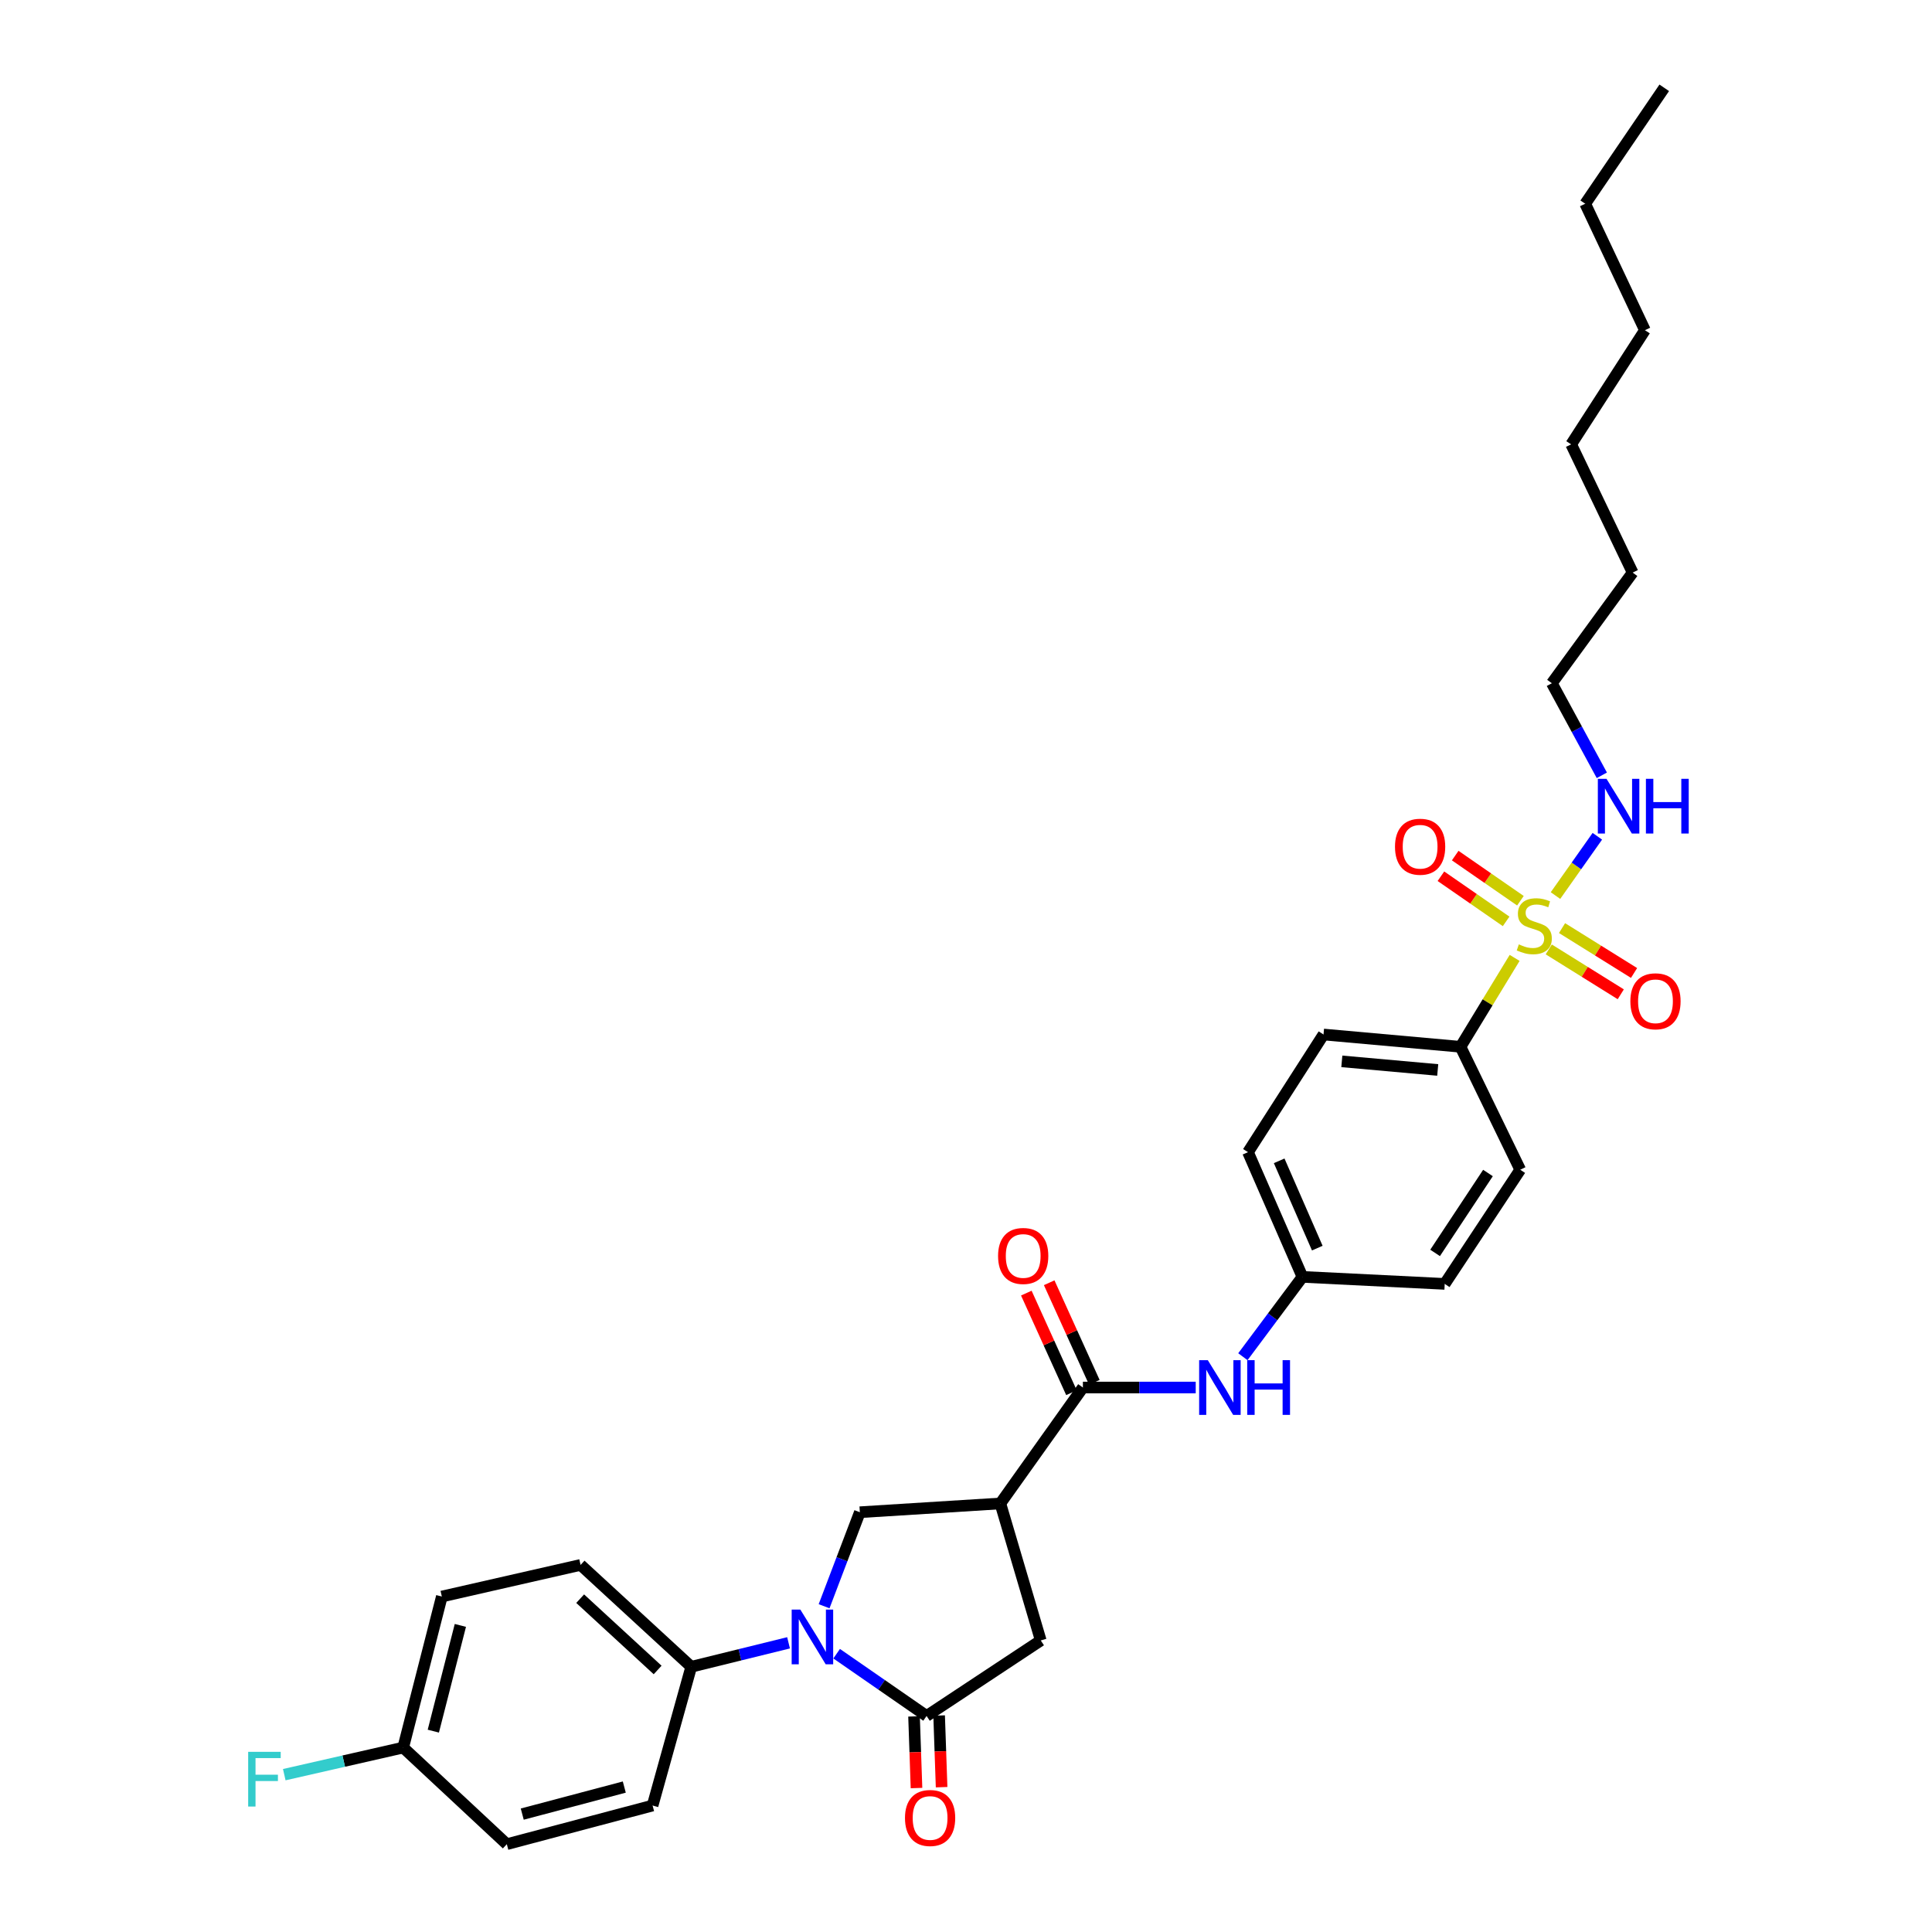 <?xml version='1.0' encoding='iso-8859-1'?>
<svg version='1.1' baseProfile='full'
              xmlns='http://www.w3.org/2000/svg'
                      xmlns:rdkit='http://www.rdkit.org/xml'
                      xmlns:xlink='http://www.w3.org/1999/xlink'
                  xml:space='preserve'
width='1000px' height='1000px' viewBox='0 0 1000 1000'>
<!-- END OF HEADER -->
<rect style='opacity:1.0;fill:#FFFFFF;stroke:none' width='1000' height='1000' x='0' y='0'> </rect>
<path class='bond-0' d='M 783.97,495.804 L 769.965,518.81' style='fill:none;fill-rule:evenodd;stroke:#CCCC00;stroke-width:6px;stroke-linecap:butt;stroke-linejoin:miter;stroke-opacity:1' />
<path class='bond-0' d='M 769.965,518.81 L 755.961,541.816' style='fill:none;fill-rule:evenodd;stroke:#000000;stroke-width:6px;stroke-linecap:butt;stroke-linejoin:miter;stroke-opacity:1' />
<path class='bond-1' d='M 786.967,466.216 L 770.091,454.534' style='fill:none;fill-rule:evenodd;stroke:#CCCC00;stroke-width:6px;stroke-linecap:butt;stroke-linejoin:miter;stroke-opacity:1' />
<path class='bond-1' d='M 770.091,454.534 L 753.214,442.852' style='fill:none;fill-rule:evenodd;stroke:#FF0000;stroke-width:6px;stroke-linecap:butt;stroke-linejoin:miter;stroke-opacity:1' />
<path class='bond-1' d='M 779.569,476.903 L 762.693,465.221' style='fill:none;fill-rule:evenodd;stroke:#CCCC00;stroke-width:6px;stroke-linecap:butt;stroke-linejoin:miter;stroke-opacity:1' />
<path class='bond-1' d='M 762.693,465.221 L 745.817,453.539' style='fill:none;fill-rule:evenodd;stroke:#FF0000;stroke-width:6px;stroke-linecap:butt;stroke-linejoin:miter;stroke-opacity:1' />
<path class='bond-2' d='M 801.635,491.414 L 820.272,503.029' style='fill:none;fill-rule:evenodd;stroke:#CCCC00;stroke-width:6px;stroke-linecap:butt;stroke-linejoin:miter;stroke-opacity:1' />
<path class='bond-2' d='M 820.272,503.029 L 838.909,514.644' style='fill:none;fill-rule:evenodd;stroke:#FF0000;stroke-width:6px;stroke-linecap:butt;stroke-linejoin:miter;stroke-opacity:1' />
<path class='bond-2' d='M 808.51,480.384 L 827.147,491.999' style='fill:none;fill-rule:evenodd;stroke:#CCCC00;stroke-width:6px;stroke-linecap:butt;stroke-linejoin:miter;stroke-opacity:1' />
<path class='bond-2' d='M 827.147,491.999 L 845.784,503.614' style='fill:none;fill-rule:evenodd;stroke:#FF0000;stroke-width:6px;stroke-linecap:butt;stroke-linejoin:miter;stroke-opacity:1' />
<path class='bond-3' d='M 805.117,463.545 L 815.951,448.196' style='fill:none;fill-rule:evenodd;stroke:#CCCC00;stroke-width:6px;stroke-linecap:butt;stroke-linejoin:miter;stroke-opacity:1' />
<path class='bond-3' d='M 815.951,448.196 L 826.786,432.847' style='fill:none;fill-rule:evenodd;stroke:#0000FF;stroke-width:6px;stroke-linecap:butt;stroke-linejoin:miter;stroke-opacity:1' />
<path class='bond-4' d='M 426.55,831.386 L 435.801,807.056' style='fill:none;fill-rule:evenodd;stroke:#0000FF;stroke-width:6px;stroke-linecap:butt;stroke-linejoin:miter;stroke-opacity:1' />
<path class='bond-4' d='M 435.801,807.056 L 445.053,782.725' style='fill:none;fill-rule:evenodd;stroke:#000000;stroke-width:6px;stroke-linecap:butt;stroke-linejoin:miter;stroke-opacity:1' />
<path class='bond-5' d='M 408.154,850.316 L 382.968,856.521' style='fill:none;fill-rule:evenodd;stroke:#0000FF;stroke-width:6px;stroke-linecap:butt;stroke-linejoin:miter;stroke-opacity:1' />
<path class='bond-5' d='M 382.968,856.521 L 357.782,862.725' style='fill:none;fill-rule:evenodd;stroke:#000000;stroke-width:6px;stroke-linecap:butt;stroke-linejoin:miter;stroke-opacity:1' />
<path class='bond-6' d='M 433.046,855.951 L 456.322,872.065' style='fill:none;fill-rule:evenodd;stroke:#0000FF;stroke-width:6px;stroke-linecap:butt;stroke-linejoin:miter;stroke-opacity:1' />
<path class='bond-6' d='M 456.322,872.065 L 479.597,888.179' style='fill:none;fill-rule:evenodd;stroke:#000000;stroke-width:6px;stroke-linecap:butt;stroke-linejoin:miter;stroke-opacity:1' />
<path class='bond-7' d='M 479.597,888.179 L 538.693,849.092' style='fill:none;fill-rule:evenodd;stroke:#000000;stroke-width:6px;stroke-linecap:butt;stroke-linejoin:miter;stroke-opacity:1' />
<path class='bond-8' d='M 473.102,888.403 L 473.742,906.947' style='fill:none;fill-rule:evenodd;stroke:#000000;stroke-width:6px;stroke-linecap:butt;stroke-linejoin:miter;stroke-opacity:1' />
<path class='bond-8' d='M 473.742,906.947 L 474.382,925.49' style='fill:none;fill-rule:evenodd;stroke:#FF0000;stroke-width:6px;stroke-linecap:butt;stroke-linejoin:miter;stroke-opacity:1' />
<path class='bond-8' d='M 486.092,887.954 L 486.732,906.498' style='fill:none;fill-rule:evenodd;stroke:#000000;stroke-width:6px;stroke-linecap:butt;stroke-linejoin:miter;stroke-opacity:1' />
<path class='bond-8' d='M 486.732,906.498 L 487.372,925.042' style='fill:none;fill-rule:evenodd;stroke:#FF0000;stroke-width:6px;stroke-linecap:butt;stroke-linejoin:miter;stroke-opacity:1' />
<path class='bond-9' d='M 517.781,778.183 L 560.507,718.178' style='fill:none;fill-rule:evenodd;stroke:#000000;stroke-width:6px;stroke-linecap:butt;stroke-linejoin:miter;stroke-opacity:1' />
<path class='bond-10' d='M 517.781,778.183 L 445.053,782.725' style='fill:none;fill-rule:evenodd;stroke:#000000;stroke-width:6px;stroke-linecap:butt;stroke-linejoin:miter;stroke-opacity:1' />
<path class='bond-11' d='M 517.781,778.183 L 538.693,849.092' style='fill:none;fill-rule:evenodd;stroke:#000000;stroke-width:6px;stroke-linecap:butt;stroke-linejoin:miter;stroke-opacity:1' />
<path class='bond-12' d='M 560.507,718.178 L 589.705,718.178' style='fill:none;fill-rule:evenodd;stroke:#000000;stroke-width:6px;stroke-linecap:butt;stroke-linejoin:miter;stroke-opacity:1' />
<path class='bond-12' d='M 589.705,718.178 L 618.903,718.178' style='fill:none;fill-rule:evenodd;stroke:#0000FF;stroke-width:6px;stroke-linecap:butt;stroke-linejoin:miter;stroke-opacity:1' />
<path class='bond-13' d='M 566.426,715.495 L 554.743,689.721' style='fill:none;fill-rule:evenodd;stroke:#000000;stroke-width:6px;stroke-linecap:butt;stroke-linejoin:miter;stroke-opacity:1' />
<path class='bond-13' d='M 554.743,689.721 L 543.06,663.947' style='fill:none;fill-rule:evenodd;stroke:#FF0000;stroke-width:6px;stroke-linecap:butt;stroke-linejoin:miter;stroke-opacity:1' />
<path class='bond-13' d='M 554.588,720.861 L 542.905,695.087' style='fill:none;fill-rule:evenodd;stroke:#000000;stroke-width:6px;stroke-linecap:butt;stroke-linejoin:miter;stroke-opacity:1' />
<path class='bond-13' d='M 542.905,695.087 L 531.222,669.313' style='fill:none;fill-rule:evenodd;stroke:#FF0000;stroke-width:6px;stroke-linecap:butt;stroke-linejoin:miter;stroke-opacity:1' />
<path class='bond-14' d='M 643.313,702.232 L 658.727,681.571' style='fill:none;fill-rule:evenodd;stroke:#0000FF;stroke-width:6px;stroke-linecap:butt;stroke-linejoin:miter;stroke-opacity:1' />
<path class='bond-14' d='M 658.727,681.571 L 674.142,660.909' style='fill:none;fill-rule:evenodd;stroke:#000000;stroke-width:6px;stroke-linecap:butt;stroke-linejoin:miter;stroke-opacity:1' />
<path class='bond-15' d='M 755.961,541.816 L 685.052,535.454' style='fill:none;fill-rule:evenodd;stroke:#000000;stroke-width:6px;stroke-linecap:butt;stroke-linejoin:miter;stroke-opacity:1' />
<path class='bond-15' d='M 744.163,553.807 L 694.527,549.354' style='fill:none;fill-rule:evenodd;stroke:#000000;stroke-width:6px;stroke-linecap:butt;stroke-linejoin:miter;stroke-opacity:1' />
<path class='bond-16' d='M 755.961,541.816 L 786.874,605.453' style='fill:none;fill-rule:evenodd;stroke:#000000;stroke-width:6px;stroke-linecap:butt;stroke-linejoin:miter;stroke-opacity:1' />
<path class='bond-17' d='M 357.782,862.725 L 300.506,809.998' style='fill:none;fill-rule:evenodd;stroke:#000000;stroke-width:6px;stroke-linecap:butt;stroke-linejoin:miter;stroke-opacity:1' />
<path class='bond-17' d='M 340.387,864.379 L 300.294,827.47' style='fill:none;fill-rule:evenodd;stroke:#000000;stroke-width:6px;stroke-linecap:butt;stroke-linejoin:miter;stroke-opacity:1' />
<path class='bond-18' d='M 357.782,862.725 L 337.78,934.544' style='fill:none;fill-rule:evenodd;stroke:#000000;stroke-width:6px;stroke-linecap:butt;stroke-linejoin:miter;stroke-opacity:1' />
<path class='bond-19' d='M 829.11,401.301 L 816.173,377.471' style='fill:none;fill-rule:evenodd;stroke:#0000FF;stroke-width:6px;stroke-linecap:butt;stroke-linejoin:miter;stroke-opacity:1' />
<path class='bond-19' d='M 816.173,377.471 L 803.236,353.641' style='fill:none;fill-rule:evenodd;stroke:#000000;stroke-width:6px;stroke-linecap:butt;stroke-linejoin:miter;stroke-opacity:1' />
<path class='bond-20' d='M 685.052,535.454 L 645.959,596.362' style='fill:none;fill-rule:evenodd;stroke:#000000;stroke-width:6px;stroke-linecap:butt;stroke-linejoin:miter;stroke-opacity:1' />
<path class='bond-21' d='M 786.874,605.453 L 747.78,664.542' style='fill:none;fill-rule:evenodd;stroke:#000000;stroke-width:6px;stroke-linecap:butt;stroke-linejoin:miter;stroke-opacity:1' />
<path class='bond-21' d='M 770.17,607.145 L 742.804,648.507' style='fill:none;fill-rule:evenodd;stroke:#000000;stroke-width:6px;stroke-linecap:butt;stroke-linejoin:miter;stroke-opacity:1' />
<path class='bond-22' d='M 300.506,809.998 L 228.694,826.361' style='fill:none;fill-rule:evenodd;stroke:#000000;stroke-width:6px;stroke-linecap:butt;stroke-linejoin:miter;stroke-opacity:1' />
<path class='bond-23' d='M 337.78,934.544 L 262.329,954.545' style='fill:none;fill-rule:evenodd;stroke:#000000;stroke-width:6px;stroke-linecap:butt;stroke-linejoin:miter;stroke-opacity:1' />
<path class='bond-23' d='M 323.132,924.98 L 270.316,938.982' style='fill:none;fill-rule:evenodd;stroke:#000000;stroke-width:6px;stroke-linecap:butt;stroke-linejoin:miter;stroke-opacity:1' />
<path class='bond-24' d='M 674.142,660.909 L 747.78,664.542' style='fill:none;fill-rule:evenodd;stroke:#000000;stroke-width:6px;stroke-linecap:butt;stroke-linejoin:miter;stroke-opacity:1' />
<path class='bond-25' d='M 674.142,660.909 L 645.959,596.362' style='fill:none;fill-rule:evenodd;stroke:#000000;stroke-width:6px;stroke-linecap:butt;stroke-linejoin:miter;stroke-opacity:1' />
<path class='bond-25' d='M 681.826,646.026 L 662.098,600.843' style='fill:none;fill-rule:evenodd;stroke:#000000;stroke-width:6px;stroke-linecap:butt;stroke-linejoin:miter;stroke-opacity:1' />
<path class='bond-26' d='M 208.693,904.541 L 262.329,954.545' style='fill:none;fill-rule:evenodd;stroke:#000000;stroke-width:6px;stroke-linecap:butt;stroke-linejoin:miter;stroke-opacity:1' />
<path class='bond-27' d='M 208.693,904.541 L 177.914,911.553' style='fill:none;fill-rule:evenodd;stroke:#000000;stroke-width:6px;stroke-linecap:butt;stroke-linejoin:miter;stroke-opacity:1' />
<path class='bond-27' d='M 177.914,911.553 L 147.135,918.566' style='fill:none;fill-rule:evenodd;stroke:#33CCCC;stroke-width:6px;stroke-linecap:butt;stroke-linejoin:miter;stroke-opacity:1' />
<path class='bond-28' d='M 208.693,904.541 L 228.694,826.361' style='fill:none;fill-rule:evenodd;stroke:#000000;stroke-width:6px;stroke-linecap:butt;stroke-linejoin:miter;stroke-opacity:1' />
<path class='bond-28' d='M 224.285,896.036 L 238.286,841.309' style='fill:none;fill-rule:evenodd;stroke:#000000;stroke-width:6px;stroke-linecap:butt;stroke-linejoin:miter;stroke-opacity:1' />
<path class='bond-29' d='M 803.236,353.641 L 845.052,296.365' style='fill:none;fill-rule:evenodd;stroke:#000000;stroke-width:6px;stroke-linecap:butt;stroke-linejoin:miter;stroke-opacity:1' />
<path class='bond-30' d='M 845.052,296.365 L 813.237,229.998' style='fill:none;fill-rule:evenodd;stroke:#000000;stroke-width:6px;stroke-linecap:butt;stroke-linejoin:miter;stroke-opacity:1' />
<path class='bond-31' d='M 820.508,105.46 L 851.413,170.91' style='fill:none;fill-rule:evenodd;stroke:#000000;stroke-width:6px;stroke-linecap:butt;stroke-linejoin:miter;stroke-opacity:1' />
<path class='bond-32' d='M 820.508,105.46 L 861.414,45.455' style='fill:none;fill-rule:evenodd;stroke:#000000;stroke-width:6px;stroke-linecap:butt;stroke-linejoin:miter;stroke-opacity:1' />
<path class='bond-33' d='M 851.413,170.91 L 813.237,229.998' style='fill:none;fill-rule:evenodd;stroke:#000000;stroke-width:6px;stroke-linecap:butt;stroke-linejoin:miter;stroke-opacity:1' />
<path  class='atom-0' d='M 786.145 488.808
Q 786.465 488.928, 787.785 489.488
Q 789.105 490.048, 790.545 490.408
Q 792.025 490.728, 793.465 490.728
Q 796.145 490.728, 797.705 489.448
Q 799.265 488.128, 799.265 485.848
Q 799.265 484.288, 798.465 483.328
Q 797.705 482.368, 796.505 481.848
Q 795.305 481.328, 793.305 480.728
Q 790.785 479.968, 789.265 479.248
Q 787.785 478.528, 786.705 477.008
Q 785.665 475.488, 785.665 472.928
Q 785.665 469.368, 788.065 467.168
Q 790.505 464.968, 795.305 464.968
Q 798.585 464.968, 802.305 466.528
L 801.385 469.608
Q 797.985 468.208, 795.425 468.208
Q 792.665 468.208, 791.145 469.368
Q 789.625 470.488, 789.665 472.448
Q 789.665 473.968, 790.425 474.888
Q 791.225 475.808, 792.345 476.328
Q 793.505 476.848, 795.425 477.448
Q 797.985 478.248, 799.505 479.048
Q 801.025 479.848, 802.105 481.488
Q 803.225 483.088, 803.225 485.848
Q 803.225 489.768, 800.585 491.888
Q 797.985 493.968, 793.625 493.968
Q 791.105 493.968, 789.185 493.408
Q 787.305 492.888, 785.065 491.968
L 786.145 488.808
' fill='#CCCC00'/>
<path  class='atom-1' d='M 414.249 833.112
L 423.529 848.112
Q 424.449 849.592, 425.929 852.272
Q 427.409 854.952, 427.489 855.112
L 427.489 833.112
L 431.249 833.112
L 431.249 861.432
L 427.369 861.432
L 417.409 845.032
Q 416.249 843.112, 415.009 840.912
Q 413.809 838.712, 413.449 838.032
L 413.449 861.432
L 409.769 861.432
L 409.769 833.112
L 414.249 833.112
' fill='#0000FF'/>
<path  class='atom-7' d='M 625.156 704.018
L 634.436 719.018
Q 635.356 720.498, 636.836 723.178
Q 638.316 725.858, 638.396 726.018
L 638.396 704.018
L 642.156 704.018
L 642.156 732.338
L 638.276 732.338
L 628.316 715.938
Q 627.156 714.018, 625.916 711.818
Q 624.716 709.618, 624.356 708.938
L 624.356 732.338
L 620.676 732.338
L 620.676 704.018
L 625.156 704.018
' fill='#0000FF'/>
<path  class='atom-7' d='M 645.556 704.018
L 649.396 704.018
L 649.396 716.058
L 663.876 716.058
L 663.876 704.018
L 667.716 704.018
L 667.716 732.338
L 663.876 732.338
L 663.876 719.258
L 649.396 719.258
L 649.396 732.338
L 645.556 732.338
L 645.556 704.018
' fill='#0000FF'/>
<path  class='atom-10' d='M 722.049 438.262
Q 722.049 431.462, 725.409 427.662
Q 728.769 423.862, 735.049 423.862
Q 741.329 423.862, 744.689 427.662
Q 748.049 431.462, 748.049 438.262
Q 748.049 445.142, 744.649 449.062
Q 741.249 452.942, 735.049 452.942
Q 728.809 452.942, 725.409 449.062
Q 722.049 445.182, 722.049 438.262
M 735.049 449.742
Q 739.369 449.742, 741.689 446.862
Q 744.049 443.942, 744.049 438.262
Q 744.049 432.702, 741.689 429.902
Q 739.369 427.062, 735.049 427.062
Q 730.729 427.062, 728.369 429.862
Q 726.049 432.662, 726.049 438.262
Q 726.049 443.982, 728.369 446.862
Q 730.729 449.742, 735.049 449.742
' fill='#FF0000'/>
<path  class='atom-11' d='M 843.872 518.262
Q 843.872 511.462, 847.232 507.662
Q 850.592 503.862, 856.872 503.862
Q 863.152 503.862, 866.512 507.662
Q 869.872 511.462, 869.872 518.262
Q 869.872 525.142, 866.472 529.062
Q 863.072 532.942, 856.872 532.942
Q 850.632 532.942, 847.232 529.062
Q 843.872 525.182, 843.872 518.262
M 856.872 529.742
Q 861.192 529.742, 863.512 526.862
Q 865.872 523.942, 865.872 518.262
Q 865.872 512.702, 863.512 509.902
Q 861.192 507.062, 856.872 507.062
Q 852.552 507.062, 850.192 509.862
Q 847.872 512.662, 847.872 518.262
Q 847.872 523.982, 850.192 526.862
Q 852.552 529.742, 856.872 529.742
' fill='#FF0000'/>
<path  class='atom-12' d='M 831.521 403.111
L 840.801 418.111
Q 841.721 419.591, 843.201 422.271
Q 844.681 424.951, 844.761 425.111
L 844.761 403.111
L 848.521 403.111
L 848.521 431.431
L 844.641 431.431
L 834.681 415.031
Q 833.521 413.111, 832.281 410.911
Q 831.081 408.711, 830.721 408.031
L 830.721 431.431
L 827.041 431.431
L 827.041 403.111
L 831.521 403.111
' fill='#0000FF'/>
<path  class='atom-12' d='M 851.921 403.111
L 855.761 403.111
L 855.761 415.151
L 870.241 415.151
L 870.241 403.111
L 874.081 403.111
L 874.081 431.431
L 870.241 431.431
L 870.241 418.351
L 855.761 418.351
L 855.761 431.431
L 851.921 431.431
L 851.921 403.111
' fill='#0000FF'/>
<path  class='atom-13' d='M 468.417 940.985
Q 468.417 934.185, 471.777 930.385
Q 475.137 926.585, 481.417 926.585
Q 487.697 926.585, 491.057 930.385
Q 494.417 934.185, 494.417 940.985
Q 494.417 947.865, 491.017 951.785
Q 487.617 955.665, 481.417 955.665
Q 475.177 955.665, 471.777 951.785
Q 468.417 947.905, 468.417 940.985
M 481.417 952.465
Q 485.737 952.465, 488.057 949.585
Q 490.417 946.665, 490.417 940.985
Q 490.417 935.425, 488.057 932.625
Q 485.737 929.785, 481.417 929.785
Q 477.097 929.785, 474.737 932.585
Q 472.417 935.385, 472.417 940.985
Q 472.417 946.705, 474.737 949.585
Q 477.097 952.465, 481.417 952.465
' fill='#FF0000'/>
<path  class='atom-14' d='M 516.602 650.079
Q 516.602 643.279, 519.962 639.479
Q 523.322 635.679, 529.602 635.679
Q 535.882 635.679, 539.242 639.479
Q 542.602 643.279, 542.602 650.079
Q 542.602 656.959, 539.202 660.879
Q 535.802 664.759, 529.602 664.759
Q 523.362 664.759, 519.962 660.879
Q 516.602 656.999, 516.602 650.079
M 529.602 661.559
Q 533.922 661.559, 536.242 658.679
Q 538.602 655.759, 538.602 650.079
Q 538.602 644.519, 536.242 641.719
Q 533.922 638.879, 529.602 638.879
Q 525.282 638.879, 522.922 641.679
Q 520.602 644.479, 520.602 650.079
Q 520.602 655.799, 522.922 658.679
Q 525.282 661.559, 529.602 661.559
' fill='#FF0000'/>
<path  class='atom-25' d='M 128.454 906.744
L 145.294 906.744
L 145.294 909.984
L 132.254 909.984
L 132.254 918.584
L 143.854 918.584
L 143.854 921.864
L 132.254 921.864
L 132.254 935.064
L 128.454 935.064
L 128.454 906.744
' fill='#33CCCC'/>
</svg>
